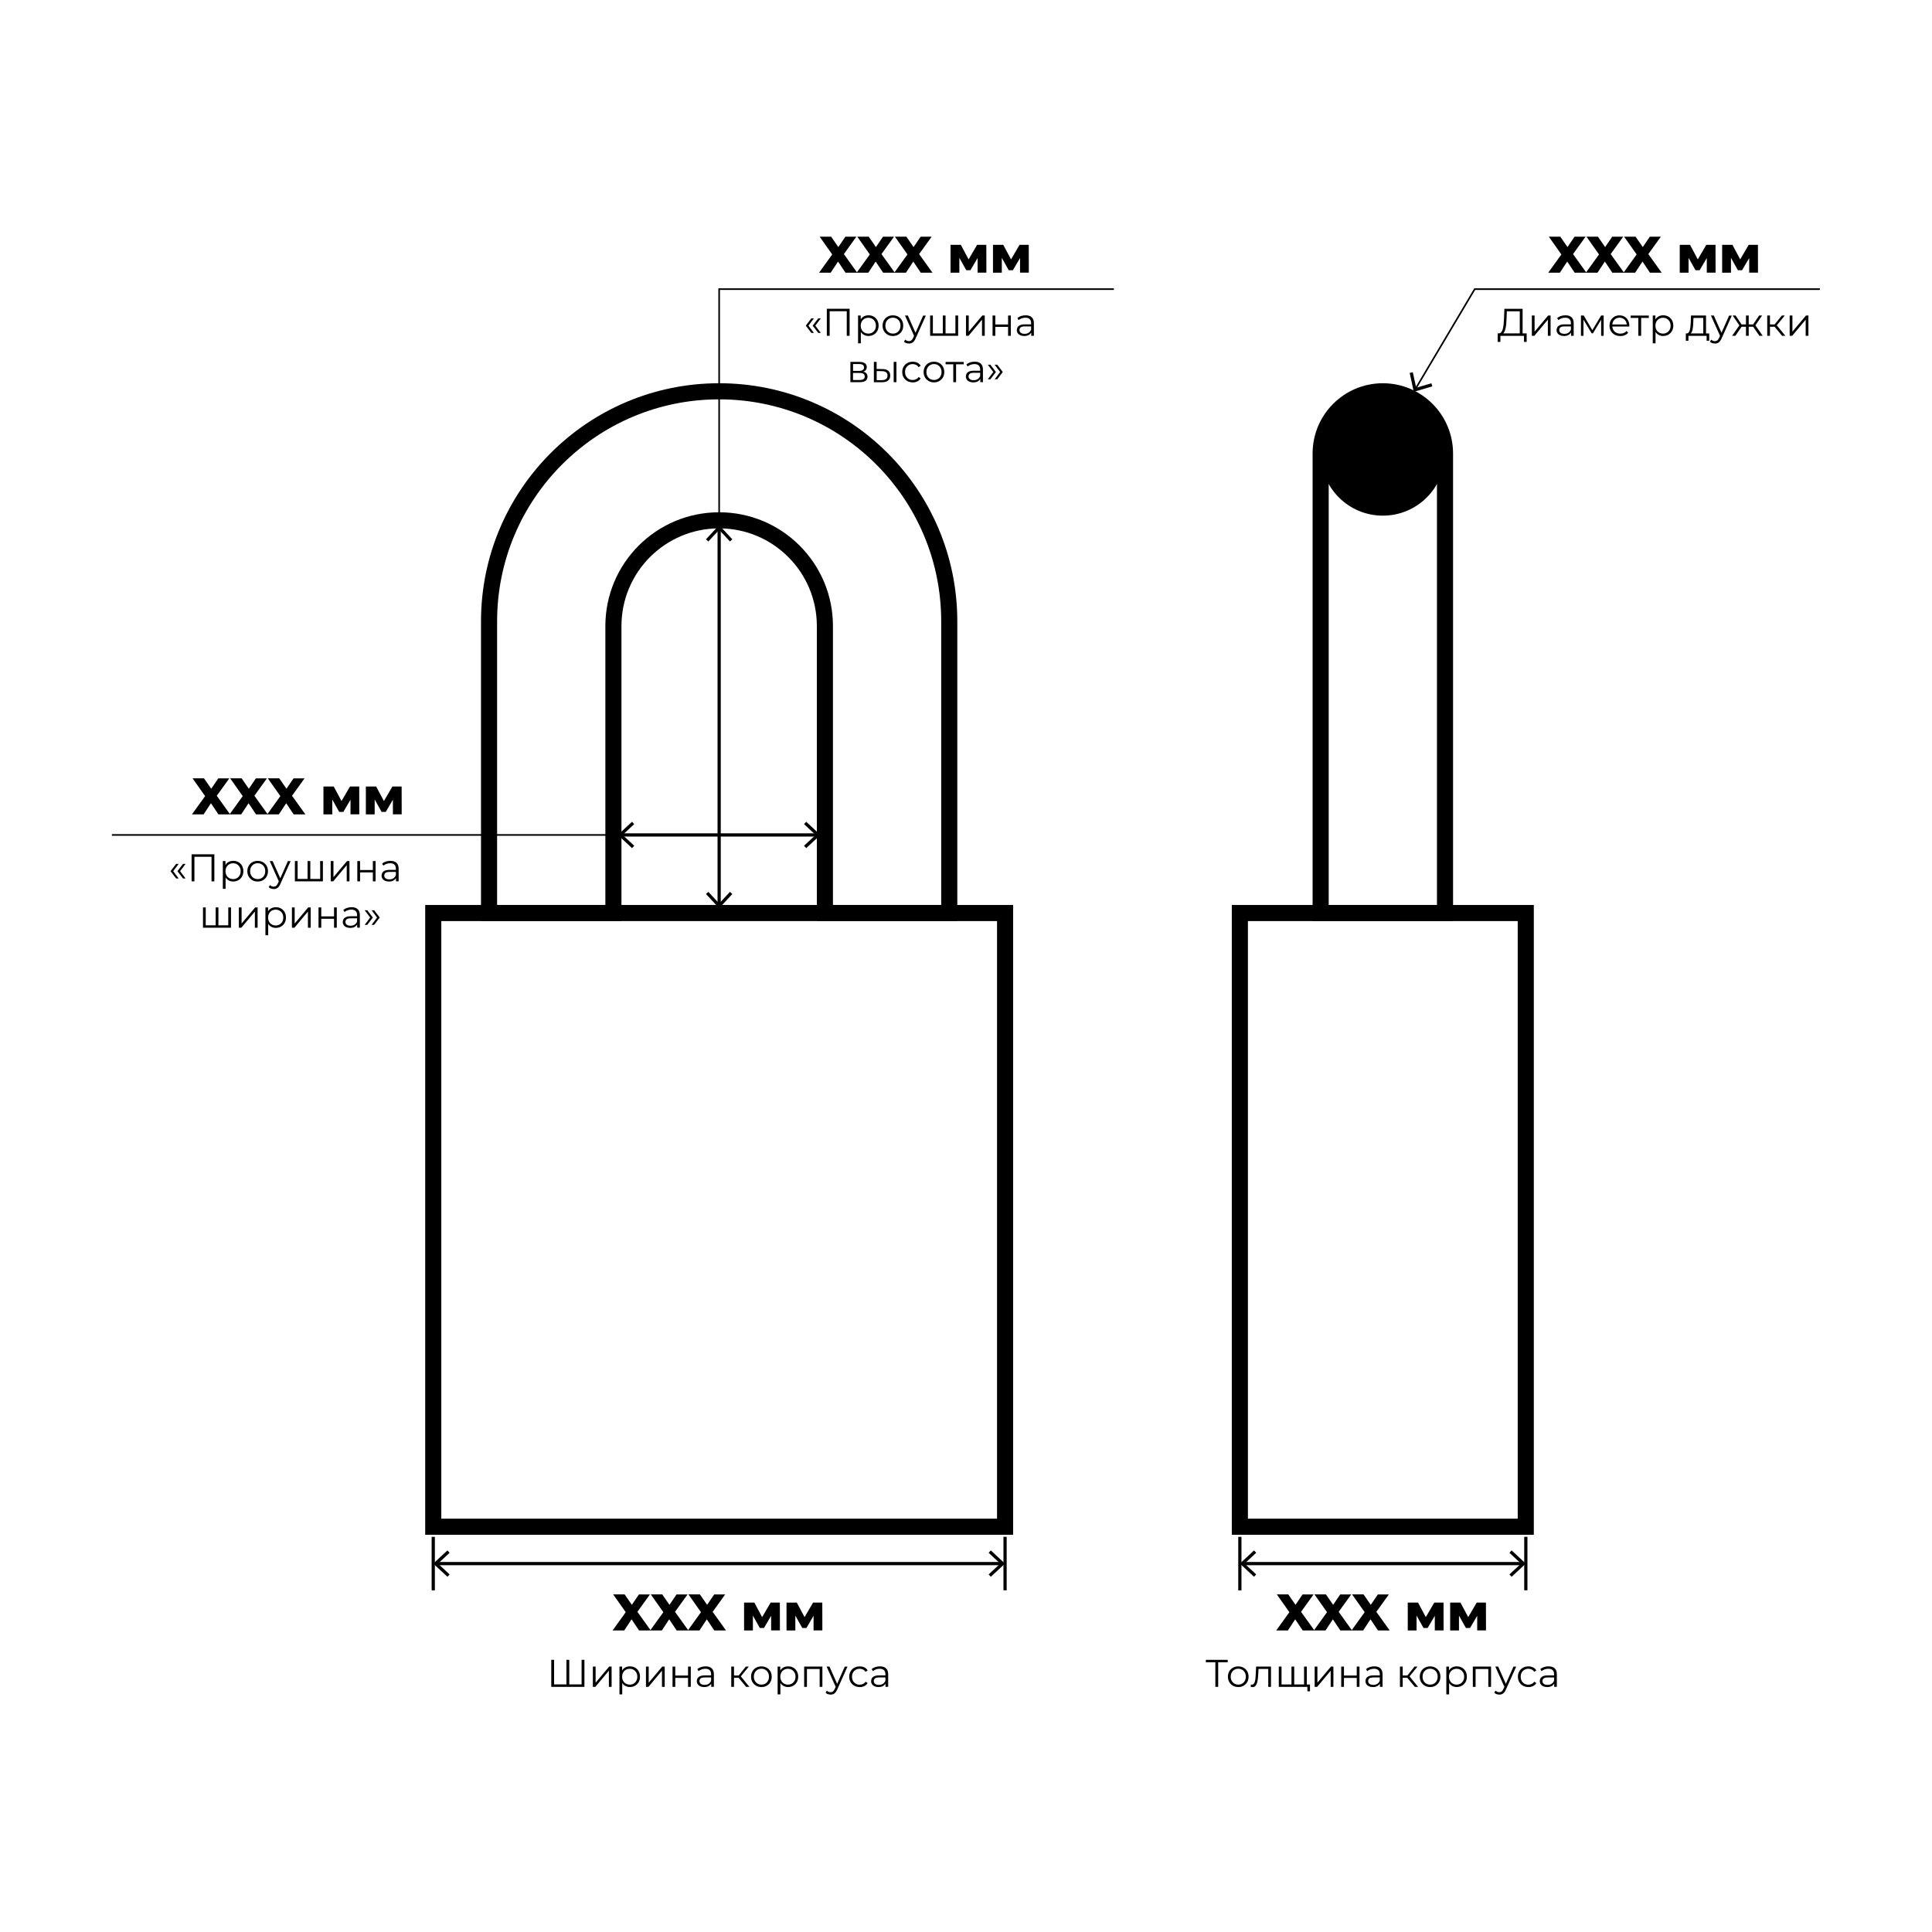 <?xml version="1.0" encoding="UTF-8"?> <svg xmlns="http://www.w3.org/2000/svg" id="_Фон" data-name="Фон" viewBox="0 0 600 600"><defs><style> .cls-1 { stroke-width: .5px; } .cls-1, .cls-2, .cls-3 { fill: none; stroke: #000; stroke-miterlimit: 10; } .cls-3 { stroke-width: 5px; } </style></defs><rect class="cls-3" x="134.55" y="283.55" width="177.59" height="190.59"></rect><path class="cls-3" d="M294.8,283.55v-90.57c0-39.47-32-71.46-71.46-71.46s-71.46,32-71.46,71.46v90.57h38.62v-89.12c0-18.14,14.7-32.84,32.84-32.84s32.84,14.7,32.84,32.84v89.12h38.62Z"></path><g><rect class="cls-3" x="385.05" y="283.55" width="88.79" height="190.59"></rect><path class="cls-3" d="M429.45,121.52h0c10.66,0,19.31,8.65,19.31,19.31v142.72h-38.62v-142.72c0-10.66,8.65-19.31,19.31-19.31Z"></path></g><circle cx="429.45" cy="140.83" r="19.31"></circle><line class="cls-2" x1="385.05" y1="477.28" x2="385.05" y2="493.9"></line><line class="cls-2" x1="473.86" y1="477.27" x2="473.86" y2="493.88"></line><g><line class="cls-2" x1="386.14" y1="485.59" x2="472.76" y2="485.59"></line><polygon points="389.45 489.68 390.13 488.95 386.52 485.59 390.13 482.23 389.45 481.5 385.05 485.59 389.45 489.68"></polygon><polygon points="469.45 489.68 468.77 488.95 472.38 485.59 468.77 482.23 469.45 481.5 473.85 485.59 469.45 489.68"></polygon></g><g><path d="M377.44,523.87v-7.87l.24.24h-3.19v-.77h6.78v.77h-3.18l.23-.24v7.87h-.88Z"></path><path d="M384.55,523.93c-.61,0-1.15-.14-1.64-.41-.48-.28-.87-.66-1.15-1.14-.28-.48-.42-1.04-.42-1.66s.14-1.19.42-1.67c.28-.48.66-.86,1.14-1.13.48-.27,1.03-.41,1.64-.41s1.18.14,1.66.41c.48.27.86.65,1.14,1.13.28.48.41,1.04.41,1.67s-.14,1.18-.41,1.66c-.28.48-.66.86-1.15,1.14-.49.28-1.04.41-1.66.41ZM384.55,523.17c.46,0,.86-.1,1.21-.31.35-.2.63-.49.83-.86.2-.37.31-.8.31-1.29s-.1-.93-.31-1.3c-.2-.37-.48-.65-.83-.86-.35-.2-.75-.31-1.2-.31s-.85.1-1.2.31c-.35.2-.63.49-.84.86s-.31.8-.31,1.3.1.92.31,1.29.49.66.84.86c.35.2.75.31,1.19.31Z"></path><path d="M389.02,523.94c-.1,0-.19,0-.29-.02s-.21-.04-.32-.06l.06-.73c.06,0,.11.02.16.03.05.01.1.02.14.02.26,0,.46-.1.62-.29.16-.19.27-.45.35-.77s.14-.68.17-1.09c.03-.4.06-.81.08-1.22l.11-2.24h4.62v6.3h-.85v-5.81l.22.25h-3.43l.2-.26-.1,1.82c-.02.54-.07,1.06-.13,1.56-.06.5-.15.93-.28,1.31s-.29.67-.51.88-.49.32-.83.32Z"></path><path d="M397.14,523.87v-6.3h.85v5.78l-.22-.23h3.5l-.19.23v-5.78h.85v5.78l-.23-.23h3.52l-.23.23v-5.78h.85v6.3h-8.71ZM406.02,525.25v-1.61l.22.23h-1.28v-.74h1.87v2.12h-.8Z"></path><path d="M408.28,523.87v-6.3h.85v5l4.21-5h.76v6.3h-.85v-5.02l-4.2,5.02h-.77Z"></path><path d="M416.53,523.87v-6.3h.85v2.78h3.97v-2.78h.85v6.3h-.85v-2.78h-3.97v2.78h-.85Z"></path><path d="M426.37,523.93c-.47,0-.88-.08-1.23-.23-.35-.16-.61-.37-.8-.65-.18-.28-.28-.59-.28-.95,0-.33.08-.63.23-.89s.41-.48.77-.65c.36-.16.83-.25,1.43-.25h2.17v.64h-2.15c-.61,0-1.03.11-1.27.32-.24.22-.35.48-.35.8,0,.36.14.65.42.86.28.22.67.32,1.18.32s.89-.11,1.24-.33c.35-.22.6-.54.76-.95l.19.59c-.16.42-.44.75-.83,1-.4.25-.89.37-1.49.37ZM428.54,523.87v-1.39l-.04-.23v-2.33c0-.54-.15-.95-.45-1.24-.3-.29-.75-.43-1.34-.43-.41,0-.8.07-1.16.2-.37.14-.68.32-.94.54l-.38-.64c.32-.27.7-.48,1.15-.63.45-.15.92-.22,1.42-.22.82,0,1.45.2,1.89.61.44.4.67,1.02.67,1.84v3.91h-.82Z"></path><path d="M434.77,523.87v-6.3h.85v6.3h-.85ZM435.36,521.06v-.73h2.03v.73h-2.03ZM437.58,520.81l-.79-.12,2.51-3.12h.92l-2.64,3.24ZM439.39,523.87l-2.59-3.12.71-.42,2.89,3.54h-1.01Z"></path><path d="M444.13,523.93c-.61,0-1.15-.14-1.64-.41-.48-.28-.87-.66-1.15-1.14-.28-.48-.42-1.04-.42-1.66s.14-1.19.42-1.67c.28-.48.66-.86,1.14-1.13.48-.27,1.03-.41,1.64-.41s1.18.14,1.66.41c.48.27.86.65,1.14,1.13.28.48.41,1.04.41,1.67s-.14,1.18-.41,1.66c-.28.48-.66.86-1.15,1.14-.49.28-1.04.41-1.66.41ZM444.13,523.17c.46,0,.86-.1,1.21-.31.35-.2.63-.49.83-.86.2-.37.31-.8.31-1.29s-.1-.93-.31-1.3c-.2-.37-.48-.65-.83-.86-.35-.2-.75-.31-1.2-.31s-.85.1-1.2.31c-.35.2-.63.49-.84.86s-.31.8-.31,1.3.1.92.31,1.29.49.66.84.86c.35.2.75.31,1.19.31Z"></path><path d="M449.17,526.2v-8.63h.82v1.9l-.08,1.26.12,1.27v4.2h-.85ZM452.42,523.93c-.54,0-1.04-.13-1.48-.38-.44-.25-.79-.62-1.05-1.09-.26-.48-.39-1.06-.39-1.75s.13-1.27.38-1.75c.26-.48.6-.84,1.04-1.09.44-.25.94-.37,1.49-.37.6,0,1.14.13,1.61.4.48.27.85.64,1.12,1.13.27.48.41,1.04.41,1.67s-.14,1.2-.41,1.68c-.27.48-.65.86-1.12,1.13-.48.27-1.01.41-1.61.41ZM452.36,523.17c.45,0,.85-.1,1.2-.31.35-.2.63-.49.84-.86s.31-.8.31-1.29-.1-.92-.31-1.28c-.21-.37-.49-.66-.84-.86-.35-.21-.75-.31-1.2-.31s-.85.1-1.21.31c-.36.21-.64.5-.84.86-.2.37-.31.8-.31,1.28s.1.92.31,1.29c.2.37.48.66.84.86.36.2.76.31,1.21.31Z"></path><path d="M457.4,523.87v-6.3h5.66v6.3h-.85v-5.78l.22.23h-4.39l.22-.23v5.78h-.85Z"></path><path d="M465.6,526.26c-.3,0-.58-.05-.85-.14-.27-.1-.5-.24-.69-.43l.4-.64c.16.15.33.27.52.35.19.08.4.13.63.13.28,0,.52-.08.73-.23s.4-.43.58-.82l.41-.92.1-.13,2.59-5.84h.84l-3.16,7.06c-.18.41-.37.73-.58.97-.21.24-.44.41-.69.51-.25.1-.52.15-.83.15ZM467.28,524.05l-2.9-6.48h.89l2.57,5.78-.55.7Z"></path><path d="M474.65,523.93c-.62,0-1.18-.14-1.67-.41-.49-.28-.88-.66-1.16-1.14-.28-.48-.42-1.04-.42-1.66s.14-1.19.42-1.67c.28-.48.67-.86,1.16-1.13.49-.27,1.05-.41,1.67-.41.54,0,1.02.1,1.45.31.43.21.77.52,1.02.94l-.64.43c-.22-.32-.48-.56-.8-.71-.32-.15-.67-.23-1.04-.23-.45,0-.85.1-1.21.31-.36.2-.64.49-.85.86s-.31.8-.31,1.3.1.93.31,1.3c.21.37.49.65.85.86s.76.31,1.21.31c.38,0,.72-.08,1.04-.23s.59-.38.8-.7l.64.43c-.25.41-.59.72-1.02.93-.43.21-.92.32-1.45.32Z"></path><path d="M480.5,523.93c-.47,0-.88-.08-1.23-.23-.35-.16-.61-.37-.8-.65-.18-.28-.28-.59-.28-.95,0-.33.08-.63.23-.89s.41-.48.77-.65c.36-.16.83-.25,1.43-.25h2.17v.64h-2.15c-.61,0-1.03.11-1.27.32-.24.22-.35.48-.35.8,0,.36.14.65.42.86.28.22.67.32,1.18.32s.89-.11,1.24-.33c.35-.22.6-.54.76-.95l.19.59c-.16.42-.44.75-.83,1-.4.25-.89.37-1.49.37ZM482.67,523.87v-1.39l-.04-.23v-2.33c0-.54-.15-.95-.45-1.24-.3-.29-.75-.43-1.34-.43-.41,0-.8.07-1.16.2-.37.14-.68.32-.94.54l-.38-.64c.32-.27.7-.48,1.15-.63.45-.15.92-.22,1.42-.22.82,0,1.45.2,1.89.61.44.4.67,1.02.67,1.84v3.91h-.82Z"></path></g><line class="cls-2" x1="312.13" y1="477.27" x2="312.13" y2="493.88"></line><g><path d="M171.2,523.87v-8.4h.88v7.87l-.23-.24h4.28l-.22.24v-7.87h.88v7.87l-.24-.24h4.31l-.24.24v-7.87h.88v8.4h-10.3Z"></path><path d="M184.12,523.87v-6.3h.85v5l4.21-5h.76v6.3h-.85v-5.02l-4.2,5.02h-.77Z"></path><path d="M192.38,526.2v-8.63h.82v1.9l-.08,1.26.12,1.27v4.2h-.85ZM195.63,523.93c-.54,0-1.04-.13-1.48-.38-.44-.25-.79-.62-1.05-1.09-.26-.48-.39-1.06-.39-1.75s.13-1.27.38-1.75c.26-.48.6-.84,1.04-1.09.44-.25.94-.37,1.49-.37.6,0,1.14.13,1.61.4.48.27.85.64,1.12,1.13.27.48.41,1.04.41,1.67s-.14,1.2-.41,1.68c-.27.48-.65.86-1.12,1.13-.48.27-1.01.41-1.61.41ZM195.57,523.17c.45,0,.85-.1,1.2-.31.35-.2.63-.49.84-.86s.31-.8.31-1.29-.1-.92-.31-1.28c-.21-.37-.49-.66-.84-.86-.35-.21-.75-.31-1.2-.31s-.85.1-1.21.31c-.36.21-.64.5-.84.86-.2.37-.31.8-.31,1.28s.1.92.31,1.29c.2.37.48.66.84.86.36.2.76.31,1.21.31Z"></path><path d="M200.61,523.87v-6.3h.85v5l4.21-5h.76v6.3h-.85v-5.02l-4.2,5.02h-.77Z"></path><path d="M208.86,523.87v-6.3h.85v2.78h3.97v-2.78h.85v6.3h-.85v-2.78h-3.97v2.78h-.85Z"></path><path d="M218.71,523.93c-.47,0-.88-.08-1.23-.23-.35-.16-.61-.37-.8-.65-.18-.28-.28-.59-.28-.95,0-.33.08-.63.23-.89s.41-.48.77-.65c.36-.16.83-.25,1.43-.25h2.17v.64h-2.15c-.61,0-1.03.11-1.27.32-.24.22-.35.48-.35.8,0,.36.14.65.42.86.28.22.67.32,1.18.32s.89-.11,1.24-.33c.35-.22.6-.54.76-.95l.19.59c-.16.42-.44.75-.83,1-.4.25-.89.37-1.49.37ZM220.88,523.87v-1.39l-.04-.23v-2.33c0-.54-.15-.95-.45-1.24-.3-.29-.75-.43-1.34-.43-.41,0-.8.07-1.16.2-.37.14-.68.32-.94.54l-.38-.64c.32-.27.7-.48,1.15-.63.45-.15.92-.22,1.42-.22.82,0,1.45.2,1.89.61.44.4.67,1.02.67,1.84v3.91h-.82Z"></path><path d="M227.1,523.87v-6.3h.85v6.3h-.85ZM227.69,521.06v-.73h2.03v.73h-2.03ZM229.91,520.81l-.79-.12,2.51-3.12h.92l-2.64,3.24ZM231.72,523.87l-2.59-3.12.71-.42,2.89,3.54h-1.01Z"></path><path d="M236.46,523.93c-.61,0-1.15-.14-1.64-.41-.48-.28-.87-.66-1.15-1.14-.28-.48-.42-1.04-.42-1.66s.14-1.19.42-1.67c.28-.48.66-.86,1.14-1.13.48-.27,1.03-.41,1.64-.41s1.18.14,1.66.41c.48.27.86.65,1.14,1.13.28.48.41,1.04.41,1.67s-.14,1.18-.41,1.66c-.28.48-.66.86-1.15,1.14-.49.28-1.04.41-1.66.41ZM236.46,523.17c.46,0,.86-.1,1.21-.31.35-.2.63-.49.83-.86.2-.37.31-.8.31-1.29s-.1-.93-.31-1.3c-.2-.37-.48-.65-.83-.86-.35-.2-.75-.31-1.2-.31s-.85.1-1.2.31c-.35.2-.63.49-.84.86s-.31.8-.31,1.3.1.92.31,1.29.49.66.84.86c.35.2.75.31,1.19.31Z"></path><path d="M241.5,526.2v-8.63h.82v1.9l-.08,1.26.12,1.27v4.2h-.85ZM244.76,523.93c-.54,0-1.04-.13-1.48-.38-.44-.25-.79-.62-1.05-1.09-.26-.48-.39-1.06-.39-1.75s.13-1.27.38-1.75c.26-.48.6-.84,1.04-1.09.44-.25.94-.37,1.49-.37.6,0,1.14.13,1.61.4.48.27.85.64,1.12,1.13.27.48.41,1.04.41,1.67s-.14,1.2-.41,1.68c-.27.48-.65.86-1.12,1.13-.48.27-1.01.41-1.61.41ZM244.7,523.17c.45,0,.85-.1,1.2-.31.35-.2.63-.49.84-.86s.31-.8.31-1.29-.1-.92-.31-1.28c-.21-.37-.49-.66-.84-.86-.35-.21-.75-.31-1.2-.31s-.85.1-1.21.31c-.36.21-.64.5-.84.86-.2.37-.31.8-.31,1.28s.1.92.31,1.29c.2.37.48.66.84.86.36.2.76.31,1.21.31Z"></path><path d="M249.74,523.87v-6.3h5.66v6.3h-.85v-5.78l.22.23h-4.39l.22-.23v5.78h-.85Z"></path><path d="M257.93,526.26c-.3,0-.58-.05-.85-.14-.27-.1-.5-.24-.69-.43l.4-.64c.16.15.33.27.52.35.19.08.4.13.63.13.28,0,.52-.08.73-.23s.4-.43.58-.82l.41-.92.1-.13,2.59-5.84h.84l-3.16,7.06c-.18.41-.37.73-.58.97-.21.24-.44.41-.69.51-.25.1-.52.15-.83.15ZM259.61,524.05l-2.9-6.48h.89l2.57,5.78-.55.7Z"></path><path d="M266.98,523.93c-.62,0-1.18-.14-1.67-.41-.49-.28-.88-.66-1.16-1.14-.28-.48-.42-1.04-.42-1.66s.14-1.19.42-1.67c.28-.48.67-.86,1.16-1.13.49-.27,1.05-.41,1.67-.41.54,0,1.02.1,1.45.31.43.21.77.52,1.02.94l-.64.43c-.22-.32-.48-.56-.8-.71-.32-.15-.67-.23-1.04-.23-.45,0-.85.1-1.21.31-.36.2-.64.49-.85.86s-.31.8-.31,1.3.1.93.31,1.3c.21.37.49.65.85.86s.76.31,1.21.31c.38,0,.72-.08,1.04-.23s.59-.38.8-.7l.64.43c-.25.41-.59.72-1.02.93-.43.21-.92.32-1.45.32Z"></path><path d="M272.84,523.93c-.47,0-.88-.08-1.23-.23-.35-.16-.61-.37-.8-.65-.18-.28-.28-.59-.28-.95,0-.33.08-.63.23-.89s.41-.48.77-.65c.36-.16.83-.25,1.43-.25h2.17v.64h-2.15c-.61,0-1.03.11-1.27.32-.24.22-.35.48-.35.8,0,.36.14.65.42.86.28.22.67.32,1.18.32s.89-.11,1.24-.33c.35-.22.6-.54.76-.95l.19.59c-.16.42-.44.75-.83,1-.4.25-.89.37-1.49.37ZM275.01,523.87v-1.39l-.04-.23v-2.33c0-.54-.15-.95-.45-1.24-.3-.29-.75-.43-1.34-.43-.41,0-.8.07-1.16.2-.37.14-.68.32-.94.54l-.38-.64c.32-.27.7-.48,1.15-.63.45-.15.92-.22,1.42-.22.82,0,1.45.2,1.89.61.44.4.67,1.02.67,1.84v3.91h-.82Z"></path></g><line class="cls-2" x1="256.18" y1="250.98" x2="256.18" y2="267.59"></line><g><line class="cls-2" x1="192.97" y1="259.3" x2="253.7" y2="259.3"></line><polygon points="196.28 263.39 196.96 262.65 193.35 259.3 196.96 255.94 196.28 255.21 191.88 259.3 196.28 263.39"></polygon><polygon points="250.38 263.39 249.7 262.65 253.31 259.3 249.7 255.94 250.38 255.21 254.78 259.3 250.38 263.39"></polygon></g><g><line class="cls-2" x1="223.34" y1="164.16" x2="223.34" y2="280.97"></line><polygon points="219.25 167.48 219.98 168.16 223.34 164.55 226.7 168.16 227.43 167.48 223.34 163.08 219.25 167.48"></polygon><polygon points="219.25 277.65 219.98 276.97 223.34 280.58 226.7 276.97 227.43 277.65 223.34 282.05 219.25 277.65"></polygon></g><line class="cls-1" x1="191.19" y1="259.3" x2="34.75" y2="259.3"></line><g><path d="M54.7,272.82l-1.74-2.27,1.74-2.27h.79l-1.7,2.27,1.7,2.27h-.79ZM56.84,272.82l-1.74-2.27,1.74-2.27h.79l-1.7,2.27,1.7,2.27h-.79Z"></path><path d="M59.5,273.71v-8.4h7.07v8.4h-.88v-7.87l.23.24h-5.77l.23-.24v7.87h-.88Z"></path><path d="M69.2,276.03v-8.63h.82v1.9l-.08,1.26.12,1.27v4.2h-.85ZM72.45,273.77c-.54,0-1.04-.13-1.48-.38-.44-.25-.79-.62-1.05-1.09-.26-.48-.39-1.06-.39-1.75s.13-1.27.38-1.75c.26-.48.6-.84,1.04-1.09.44-.25.94-.37,1.49-.37.6,0,1.14.13,1.61.4.48.27.85.64,1.12,1.13.27.48.41,1.04.41,1.67s-.14,1.2-.41,1.68c-.27.48-.65.86-1.12,1.13-.48.27-1.01.41-1.61.41ZM72.39,273.01c.45,0,.85-.1,1.2-.31.35-.2.63-.49.84-.86s.31-.8.31-1.29-.1-.92-.31-1.28c-.21-.37-.49-.66-.84-.86-.35-.21-.75-.31-1.2-.31s-.85.1-1.21.31c-.36.21-.64.5-.84.86-.2.37-.31.8-.31,1.28s.1.92.31,1.29c.2.37.48.66.84.86.36.2.76.31,1.21.31Z"></path><path d="M80.02,273.77c-.61,0-1.15-.14-1.64-.41-.48-.28-.87-.66-1.15-1.14-.28-.48-.42-1.04-.42-1.66s.14-1.19.42-1.67c.28-.48.66-.86,1.14-1.13.48-.27,1.03-.41,1.64-.41s1.18.14,1.66.41c.48.27.86.65,1.14,1.13.28.48.41,1.04.41,1.67s-.14,1.18-.41,1.66c-.28.48-.66.86-1.15,1.14-.49.28-1.04.41-1.66.41ZM80.02,273.01c.46,0,.86-.1,1.21-.31.35-.2.63-.49.83-.86.2-.37.31-.8.31-1.29s-.1-.93-.31-1.3c-.2-.37-.48-.65-.83-.86-.35-.2-.75-.31-1.2-.31s-.85.1-1.2.31c-.35.2-.63.49-.84.86s-.31.8-.31,1.3.1.92.31,1.29.49.66.84.86c.35.2.75.31,1.19.31Z"></path><path d="M84.99,276.09c-.3,0-.58-.05-.85-.14-.27-.1-.5-.24-.69-.43l.4-.64c.16.15.33.27.52.35.19.08.4.13.63.13.28,0,.52-.08.73-.23s.4-.43.58-.82l.41-.92.1-.13,2.59-5.84h.84l-3.16,7.06c-.18.41-.37.73-.58.97-.21.24-.44.41-.69.51-.25.1-.52.15-.83.15ZM86.67,273.89l-2.9-6.48h.89l2.57,5.78-.55.7Z"></path><path d="M91.58,273.71v-6.3h.85v5.78l-.22-.23h3.5l-.19.23v-5.78h.85v5.78l-.23-.23h3.52l-.23.23v-5.78h.85v6.3h-8.71Z"></path><path d="M102.71,273.71v-6.3h.85v5l4.21-5h.76v6.3h-.85v-5.02l-4.2,5.02h-.77Z"></path><path d="M110.97,273.71v-6.3h.85v2.78h3.97v-2.78h.85v6.3h-.85v-2.78h-3.97v2.78h-.85Z"></path><path d="M120.81,273.77c-.47,0-.88-.08-1.23-.23-.35-.16-.61-.37-.8-.65-.18-.28-.28-.59-.28-.95,0-.33.08-.63.23-.89s.41-.48.77-.65c.36-.16.83-.25,1.43-.25h2.17v.64h-2.15c-.61,0-1.03.11-1.27.32-.24.22-.35.48-.35.8,0,.36.14.65.42.86.28.22.67.32,1.18.32s.89-.11,1.24-.33c.35-.22.6-.54.76-.95l.19.59c-.16.42-.44.75-.83,1-.4.25-.89.37-1.49.37ZM122.98,273.71v-1.39l-.04-.23v-2.33c0-.54-.15-.95-.45-1.24-.3-.29-.75-.43-1.34-.43-.41,0-.8.07-1.16.2-.37.14-.68.32-.94.54l-.38-.64c.32-.27.7-.48,1.15-.63.45-.15.92-.22,1.42-.22.82,0,1.45.2,1.89.61.44.4.67,1.02.67,1.84v3.91h-.82Z"></path><path d="M63.04,288.11v-6.3h.85v5.78l-.22-.23h3.5l-.19.23v-5.78h.85v5.78l-.23-.23h3.52l-.23.23v-5.78h.85v6.3h-8.71Z"></path><path d="M74.18,288.11v-6.3h.85v5l4.21-5h.76v6.3h-.85v-5.02l-4.2,5.02h-.77Z"></path><path d="M82.43,290.44v-8.63h.82v1.9l-.08,1.26.12,1.27v4.2h-.85ZM85.68,288.17c-.54,0-1.04-.13-1.48-.38-.44-.25-.79-.62-1.05-1.09-.26-.48-.39-1.06-.39-1.75s.13-1.27.38-1.75c.26-.48.6-.84,1.04-1.09.44-.25.94-.37,1.49-.37.6,0,1.14.13,1.61.4.48.27.85.64,1.12,1.13.27.48.41,1.04.41,1.67s-.14,1.2-.41,1.68c-.27.48-.65.86-1.12,1.13-.48.27-1.01.41-1.61.41ZM85.62,287.41c.45,0,.85-.1,1.2-.31.35-.2.63-.49.84-.86s.31-.8.31-1.29-.1-.92-.31-1.28c-.21-.37-.49-.66-.84-.86-.35-.21-.75-.31-1.2-.31s-.85.1-1.21.31c-.36.21-.64.5-.84.86-.2.37-.31.8-.31,1.28s.1.92.31,1.29c.2.37.48.66.84.86.36.2.76.31,1.21.31Z"></path><path d="M90.66,288.11v-6.3h.85v5l4.21-5h.76v6.3h-.85v-5.02l-4.2,5.02h-.77Z"></path><path d="M98.92,288.11v-6.3h.85v2.78h3.97v-2.78h.85v6.3h-.85v-2.78h-3.97v2.78h-.85Z"></path><path d="M108.76,288.17c-.47,0-.88-.08-1.23-.23-.35-.16-.61-.37-.8-.65-.18-.28-.28-.59-.28-.95,0-.33.08-.63.23-.89s.41-.48.77-.65c.36-.16.83-.25,1.43-.25h2.17v.64h-2.15c-.61,0-1.03.11-1.27.32-.24.22-.35.48-.35.8,0,.36.14.65.42.86.28.22.67.32,1.18.32s.89-.11,1.24-.33c.35-.22.6-.54.76-.95l.19.59c-.16.42-.44.75-.83,1-.4.25-.89.37-1.49.37ZM110.93,288.11v-1.39l-.04-.23v-2.33c0-.54-.15-.95-.45-1.24-.3-.29-.75-.43-1.34-.43-.41,0-.8.07-1.16.2-.37.14-.68.32-.94.54l-.38-.64c.32-.27.7-.48,1.15-.63.45-.15.92-.22,1.42-.22.82,0,1.45.2,1.89.61.44.4.67,1.02.67,1.84v3.91h-.82Z"></path><path d="M113.26,287.22l1.7-2.27-1.7-2.27h.79l1.74,2.27-1.74,2.27h-.79ZM115.4,287.22l1.7-2.27-1.7-2.27h.79l1.74,2.27-1.74,2.27h-.79Z"></path></g><polyline class="cls-1" points="223.34 251.34 223.34 89.79 345.92 89.79"></polyline><g><path d="M251.98,103.4l-1.74-2.27,1.74-2.27h.79l-1.7,2.27,1.7,2.27h-.79ZM254.12,103.4l-1.74-2.27,1.74-2.27h.79l-1.7,2.27,1.7,2.27h-.79Z"></path><path d="M256.78,104.29v-8.4h7.07v8.4h-.88v-7.87l.23.24h-5.77l.23-.24v7.87h-.88Z"></path><path d="M266.48,106.62v-8.63h.82v1.9l-.08,1.26.12,1.27v4.2h-.85ZM269.73,104.35c-.54,0-1.04-.13-1.48-.38-.44-.25-.79-.62-1.05-1.09-.26-.48-.39-1.06-.39-1.75s.13-1.27.38-1.75c.26-.48.6-.84,1.04-1.09.44-.25.94-.37,1.49-.37.6,0,1.14.13,1.61.4.48.27.85.64,1.12,1.13.27.48.41,1.04.41,1.67s-.14,1.2-.41,1.68c-.27.48-.65.86-1.12,1.13-.48.27-1.01.41-1.61.41ZM269.67,103.6c.45,0,.85-.1,1.2-.31.35-.2.63-.49.84-.86s.31-.8.31-1.29-.1-.92-.31-1.28c-.21-.37-.49-.66-.84-.86-.35-.21-.75-.31-1.2-.31s-.85.1-1.21.31c-.36.21-.64.5-.84.86-.2.37-.31.8-.31,1.28s.1.92.31,1.29c.2.37.48.66.84.86.36.2.76.31,1.21.31Z"></path><path d="M277.3,104.35c-.61,0-1.15-.14-1.64-.41-.48-.28-.87-.66-1.15-1.14-.28-.48-.42-1.04-.42-1.66s.14-1.19.42-1.67c.28-.48.66-.86,1.14-1.13.48-.27,1.03-.41,1.64-.41s1.18.14,1.66.41c.48.27.86.65,1.14,1.13.28.48.41,1.04.41,1.67s-.14,1.18-.41,1.66c-.28.48-.66.86-1.15,1.14-.49.28-1.04.41-1.66.41ZM277.3,103.6c.46,0,.86-.1,1.21-.31.35-.2.63-.49.83-.86.2-.37.31-.8.31-1.29s-.1-.93-.31-1.3c-.2-.37-.48-.65-.83-.86-.35-.2-.75-.31-1.2-.31s-.85.1-1.2.31c-.35.2-.63.49-.84.86s-.31.8-.31,1.3.1.92.31,1.29.49.66.84.86c.35.2.75.31,1.19.31Z"></path><path d="M282.27,106.68c-.3,0-.58-.05-.85-.14-.27-.1-.5-.24-.69-.43l.4-.64c.16.15.33.27.52.35.19.08.4.13.63.13.28,0,.52-.08.73-.23s.4-.43.58-.82l.41-.92.1-.13,2.59-5.84h.84l-3.16,7.06c-.18.41-.37.73-.58.97-.21.24-.44.41-.69.51-.25.1-.52.15-.83.15ZM283.95,104.47l-2.9-6.48h.89l2.57,5.78-.55.7Z"></path><path d="M288.86,104.29v-6.3h.85v5.78l-.22-.23h3.5l-.19.23v-5.78h.85v5.78l-.23-.23h3.52l-.23.23v-5.78h.85v6.3h-8.71Z"></path><path d="M300,104.29v-6.3h.85v5l4.21-5h.76v6.3h-.85v-5.02l-4.2,5.02h-.77Z"></path><path d="M308.25,104.29v-6.3h.85v2.78h3.97v-2.78h.85v6.3h-.85v-2.78h-3.97v2.78h-.85Z"></path><path d="M318.09,104.35c-.47,0-.88-.08-1.23-.23-.35-.16-.61-.37-.8-.65-.18-.28-.28-.59-.28-.95,0-.33.08-.63.23-.89s.41-.48.77-.65c.36-.16.83-.25,1.43-.25h2.17v.64h-2.15c-.61,0-1.03.11-1.27.32-.24.22-.35.48-.35.8,0,.36.14.65.42.86.28.22.67.32,1.18.32s.89-.11,1.24-.33c.35-.22.6-.54.76-.95l.19.59c-.16.42-.44.75-.83,1-.4.25-.89.37-1.49.37ZM320.26,104.29v-1.39l-.04-.23v-2.33c0-.54-.15-.95-.45-1.24-.3-.29-.75-.43-1.34-.43-.41,0-.8.07-1.16.2-.37.14-.68.32-.94.54l-.38-.64c.32-.27.7-.48,1.15-.63.45-.15.92-.22,1.42-.22.82,0,1.45.2,1.89.61.44.4.67,1.02.67,1.84v3.91h-.82Z"></path><path d="M264.1,118.69v-6.3h2.78c.71,0,1.27.14,1.69.41.41.27.62.67.62,1.2s-.2.91-.59,1.18c-.39.28-.91.41-1.55.41l.17-.25c.75,0,1.3.14,1.66.42.35.28.53.68.53,1.21s-.2.97-.59,1.27c-.4.3-1.01.45-1.84.45h-2.87ZM264.92,115.19h1.9c.49,0,.86-.09,1.12-.28.26-.18.39-.45.39-.8s-.13-.62-.39-.79c-.26-.18-.63-.26-1.12-.26h-1.9v2.14ZM264.92,118.02h2c.54,0,.94-.09,1.22-.26.28-.17.41-.45.41-.83s-.12-.66-.37-.84c-.25-.18-.64-.26-1.18-.26h-2.09v2.2Z"></path><path d="M273.89,118.7h-2.5v-6.31h.85v2.2l1.8.02c.79,0,1.4.18,1.81.53s.62.84.62,1.49-.22,1.19-.67,1.55c-.45.36-1.09.54-1.92.53ZM273.83,118.06c.59,0,1.04-.11,1.34-.35.3-.24.45-.6.45-1.07s-.15-.82-.44-1.04c-.3-.22-.74-.33-1.34-.34l-1.58-.02v2.81l1.58.02ZM277.54,118.69v-6.3h.85v6.3h-.85Z"></path><path d="M283.45,118.75c-.62,0-1.18-.14-1.67-.41-.49-.28-.88-.66-1.16-1.14-.28-.48-.42-1.04-.42-1.66s.14-1.19.42-1.67c.28-.48.67-.86,1.16-1.13.49-.27,1.05-.41,1.67-.41.54,0,1.02.1,1.45.31.43.21.77.52,1.02.94l-.64.43c-.22-.32-.48-.56-.8-.71-.32-.15-.67-.23-1.04-.23-.45,0-.85.1-1.21.31-.36.2-.64.49-.85.86s-.31.8-.31,1.3.1.93.31,1.3c.21.37.49.65.85.86s.76.31,1.21.31c.38,0,.72-.08,1.04-.23s.59-.38.8-.7l.64.43c-.25.41-.59.72-1.02.93-.43.21-.92.32-1.45.32Z"></path><path d="M290.05,118.75c-.61,0-1.15-.14-1.64-.41-.48-.28-.87-.66-1.15-1.14-.28-.48-.42-1.04-.42-1.66s.14-1.19.42-1.67c.28-.48.66-.86,1.14-1.13.48-.27,1.03-.41,1.64-.41s1.18.14,1.66.41c.48.27.86.65,1.14,1.13.28.48.41,1.04.41,1.67s-.14,1.18-.41,1.66c-.28.48-.66.86-1.15,1.14-.49.28-1.04.41-1.66.41ZM290.05,118c.46,0,.86-.1,1.21-.31.35-.2.63-.49.83-.86.2-.37.31-.8.31-1.29s-.1-.93-.31-1.3c-.2-.37-.48-.65-.83-.86-.35-.2-.75-.31-1.2-.31s-.85.1-1.2.31c-.35.2-.63.49-.84.86s-.31.8-.31,1.3.1.92.31,1.29.49.66.84.86c.35.2.75.31,1.19.31Z"></path><path d="M296.05,118.69v-5.78l.22.23h-2.6v-.74h5.63v.74h-2.6l.22-.23v5.78h-.85Z"></path><path d="M302.27,118.75c-.47,0-.88-.08-1.23-.23-.35-.16-.61-.37-.8-.65-.18-.28-.28-.59-.28-.95,0-.33.08-.63.23-.89s.41-.48.77-.65c.36-.16.83-.25,1.43-.25h2.17v.64h-2.15c-.61,0-1.03.11-1.27.32-.24.22-.35.48-.35.8,0,.36.14.65.42.86.28.22.67.32,1.18.32s.89-.11,1.24-.33c.35-.22.6-.54.76-.95l.19.59c-.16.42-.44.75-.83,1-.4.25-.89.37-1.49.37ZM304.44,118.69v-1.39l-.04-.23v-2.33c0-.54-.15-.95-.45-1.24-.3-.29-.75-.43-1.34-.43-.41,0-.8.07-1.16.2-.37.14-.68.32-.94.54l-.38-.64c.32-.27.7-.48,1.15-.63.45-.15.92-.22,1.42-.22.82,0,1.45.2,1.89.61.44.4.67,1.02.67,1.84v3.91h-.82Z"></path><path d="M306.77,117.8l1.7-2.27-1.7-2.27h.79l1.74,2.27-1.74,2.27h-.79ZM308.9,117.8l1.7-2.27-1.7-2.27h.79l1.74,2.27-1.74,2.27h-.79Z"></path></g><g><path d="M465.12,106.18v-2.65h9v2.65h-.83v-1.88h-7.33v1.88h-.84ZM466.4,103.7l-.97-.18c.32.02.59-.1.8-.35s.38-.6.49-1.04c.12-.45.2-.97.26-1.57.06-.6.1-1.25.12-1.94l.1-2.72h5.66v7.98h-.88v-7.21h-4.02l-.07,2.04c-.02.63-.06,1.24-.11,1.82-.05.58-.13,1.1-.24,1.56-.11.46-.25.83-.43,1.12s-.41.46-.7.5Z"></path><path d="M475.73,104.29v-6.3h.85v5l4.21-5h.76v6.3h-.85v-5.02l-4.2,5.02h-.77Z"></path><path d="M485.72,104.35c-.47,0-.88-.08-1.23-.23-.35-.16-.61-.37-.8-.65-.18-.28-.28-.59-.28-.95,0-.33.08-.63.23-.89s.41-.48.77-.65c.36-.16.83-.25,1.43-.25h2.17v.64h-2.15c-.61,0-1.03.11-1.27.32-.24.22-.35.48-.35.8,0,.36.14.65.42.86.28.22.67.32,1.18.32s.89-.11,1.24-.33c.35-.22.6-.54.76-.95l.19.59c-.16.42-.44.75-.83,1-.4.25-.89.37-1.49.37ZM487.9,104.29v-1.39l-.04-.23v-2.33c0-.54-.15-.95-.45-1.24-.3-.29-.75-.43-1.34-.43-.41,0-.8.07-1.16.2-.37.14-.68.32-.94.54l-.38-.64c.32-.27.7-.48,1.15-.63.45-.15.92-.22,1.42-.22.82,0,1.45.2,1.89.61.44.4.67,1.02.67,1.84v3.91h-.82Z"></path><path d="M490.98,104.29v-6.3h.86l2.86,4.84h-.36l2.9-4.84h.79v6.3h-.78v-5.33l.16.07-2.71,4.49h-.38l-2.74-4.54.18-.04v5.34h-.78Z"></path><path d="M503.16,104.35c-.66,0-1.23-.14-1.73-.41-.5-.28-.88-.66-1.16-1.14-.28-.48-.42-1.04-.42-1.66s.13-1.18.4-1.66c.27-.48.64-.86,1.1-1.13.47-.28.99-.41,1.58-.41s1.12.13,1.58.4c.46.27.82.64,1.09,1.13.26.48.4,1.04.4,1.67,0,.04,0,.08,0,.13,0,.04,0,.09,0,.14h-5.48v-.64h5.03l-.34.25c0-.46-.1-.86-.29-1.22-.2-.36-.46-.63-.8-.83s-.72-.3-1.16-.3-.82.1-1.16.3c-.34.2-.61.48-.8.84-.19.36-.29.77-.29,1.24v.13c0,.48.11.9.32,1.27.21.36.51.65.89.85s.81.31,1.3.31c.38,0,.74-.07,1.07-.2.33-.14.62-.34.86-.62l.48.55c-.28.34-.63.59-1.05.77s-.88.26-1.39.26Z"></path><path d="M508.8,104.29v-5.78l.22.23h-2.6v-.74h5.63v.74h-2.6l.22-.23v5.78h-.85Z"></path><path d="M513.28,106.62v-8.63h.82v1.9l-.08,1.26.12,1.27v4.2h-.85ZM516.53,104.35c-.54,0-1.04-.13-1.48-.38-.44-.25-.79-.62-1.05-1.09-.26-.48-.39-1.06-.39-1.75s.13-1.27.38-1.75c.26-.48.6-.84,1.04-1.09.44-.25.94-.37,1.49-.37.6,0,1.14.13,1.61.4.48.27.85.64,1.12,1.13.27.48.41,1.04.41,1.67s-.14,1.2-.41,1.68c-.27.48-.65.86-1.12,1.13-.48.27-1.01.41-1.61.41ZM516.47,103.6c.45,0,.85-.1,1.2-.31.35-.2.63-.49.84-.86s.31-.8.31-1.29-.1-.92-.31-1.28c-.21-.37-.49-.66-.84-.86-.35-.21-.75-.31-1.2-.31s-.85.1-1.21.31c-.36.21-.64.5-.84.86-.2.37-.31.8-.31,1.28s.1.92.31,1.29c.2.37.48.66.84.86.36.2.76.31,1.21.31Z"></path><path d="M523.55,105.82v-2.27h7.26v2.27h-.8v-1.52h-5.65v1.52h-.8ZM524.66,103.7l-.85-.16c.25,0,.45-.08.61-.27.16-.19.28-.45.37-.77.09-.33.15-.7.19-1.12s.07-.85.1-1.29l.08-2.1h4.66v5.89h-.85v-5.15h-3.04l-.07,1.4c-.02.42-.04.84-.08,1.25-.04.41-.1.78-.18,1.12-.08.34-.2.62-.35.83-.15.21-.35.33-.59.37Z"></path><path d="M532.57,106.68c-.3,0-.58-.05-.85-.14-.27-.1-.5-.24-.69-.43l.4-.64c.16.15.33.27.52.35.19.08.4.13.63.13.28,0,.52-.08.73-.23s.4-.43.58-.82l.41-.92.1-.13,2.59-5.84h.84l-3.16,7.06c-.18.41-.37.73-.58.97-.21.24-.44.41-.69.51-.25.1-.52.15-.83.15ZM534.25,104.47l-2.9-6.48h.89l2.57,5.78-.55.7Z"></path><path d="M537.91,104.29l2.47-3.54.7.42-2.15,3.12h-1.02ZM540.31,101.23l-2.22-3.24h.92l2.09,3.12-.79.12ZM540.51,101.48v-.73h1.98v.73h-1.98ZM542.23,104.29v-6.3h.85v6.3h-.85ZM542.82,101.48v-.73h1.99v.73h-1.99ZM545.03,101.23l-.82-.12,2.1-3.12h.92l-2.21,3.24ZM546.4,104.29l-2.16-3.12.71-.42,2.47,3.54h-1.02Z"></path><path d="M548.83,104.29v-6.3h.85v6.3h-.85ZM549.42,101.48v-.73h2.03v.73h-2.03ZM551.64,101.23l-.79-.12,2.51-3.12h.92l-2.64,3.24ZM553.45,104.29l-2.59-3.12.71-.42,2.89,3.54h-1.01Z"></path><path d="M555.8,104.29v-6.3h.85v5l4.21-5h.76v6.3h-.85v-5.02l-4.2,5.02h-.77Z"></path></g><line class="cls-2" x1="134.55" y1="477.28" x2="134.55" y2="493.9"></line><g><line class="cls-2" x1="135.63" y1="485.59" x2="311.03" y2="485.59"></line><polygon points="138.95 489.68 139.63 488.95 136.02 485.59 139.63 482.23 138.95 481.5 134.55 485.59 138.95 489.68"></polygon><polygon points="307.71 489.68 307.03 488.95 310.64 485.59 307.03 482.23 307.71 481.5 312.11 485.59 307.71 489.68"></polygon></g><g><polyline class="cls-1" points="439.61 120.75 457.99 89.79 565.18 89.79"></polyline><polygon points="444.82 119.99 444.54 119.03 439.81 120.42 438.76 115.6 437.79 115.81 439.06 121.68 444.82 119.99"></polygon></g><g><path d="M396.35,506.34l4.89-6.79-.02,2.25-4.69-6.64h3.56l3,4.33-1.52.02,2.95-4.34h3.42l-4.69,6.51v-2.23l4.95,6.9h-3.64l-3.05-4.55h1.45l-3,4.55h-3.61Z"></path><path d="M408.04,506.34l4.89-6.79-.02,2.25-4.69-6.64h3.56l3,4.33-1.52.02,2.95-4.34h3.42l-4.69,6.51v-2.23l4.95,6.9h-3.64l-3.05-4.55h1.45l-3,4.55h-3.61Z"></path><path d="M419.73,506.34l4.89-6.79-.02,2.25-4.69-6.64h3.56l3,4.33-1.52.02,2.95-4.34h3.42l-4.69,6.51v-2.23l4.95,6.9h-3.64l-3.05-4.55h1.45l-3,4.55h-3.61Z"></path><path d="M437.19,506.34v-8.65h3.19l3.02,5.65h-1.26l3.3-5.65h2.86l.02,8.65h-2.73v-5.65l.46.32-2.68,4.57h-1.29l-2.68-4.79.53-.14v5.7h-2.73Z"></path><path d="M450.36,506.34v-8.65h3.19l3.02,5.65h-1.26l3.3-5.65h2.86l.02,8.65h-2.73v-5.65l.46.32-2.68,4.57h-1.29l-2.68-4.79.53-.14v5.7h-2.73Z"></path></g><g><path d="M190.25,506.34l4.89-6.79-.02,2.25-4.69-6.64h3.56l3,4.33-1.52.02,2.95-4.34h3.42l-4.69,6.51v-2.23l4.95,6.9h-3.64l-3.05-4.55h1.45l-3,4.55h-3.61Z"></path><path d="M201.93,506.34l4.89-6.79-.02,2.25-4.69-6.64h3.56l3,4.33-1.52.02,2.95-4.34h3.42l-4.69,6.51v-2.23l4.95,6.9h-3.64l-3.05-4.55h1.45l-3,4.55h-3.61Z"></path><path d="M213.62,506.34l4.89-6.79-.02,2.25-4.69-6.64h3.56l3,4.33-1.52.02,2.95-4.34h3.42l-4.69,6.51v-2.23l4.95,6.9h-3.64l-3.05-4.55h1.45l-3,4.55h-3.61Z"></path><path d="M231.08,506.34v-8.65h3.19l3.02,5.65h-1.26l3.3-5.65h2.86l.02,8.65h-2.73v-5.65l.46.32-2.68,4.57h-1.29l-2.68-4.79.53-.14v5.7h-2.73Z"></path><path d="M244.26,506.34v-8.65h3.19l3.02,5.65h-1.26l3.3-5.65h2.86l.02,8.65h-2.73v-5.65l.46.32-2.68,4.57h-1.29l-2.68-4.79.53-.14v5.7h-2.73Z"></path></g><g><path d="M59.62,252.9l4.89-6.79-.02,2.25-4.69-6.64h3.56l3,4.33-1.52.02,2.95-4.34h3.42l-4.69,6.51v-2.23l4.95,6.9h-3.64l-3.05-4.55h1.45l-3,4.55h-3.61Z"></path><path d="M71.3,252.9l4.89-6.79-.02,2.25-4.69-6.64h3.56l3,4.33-1.52.02,2.95-4.34h3.42l-4.69,6.51v-2.23l4.95,6.9h-3.64l-3.05-4.55h1.45l-3,4.55h-3.61Z"></path><path d="M82.99,252.9l4.89-6.79-.02,2.25-4.69-6.64h3.56l3,4.33-1.52.02,2.95-4.34h3.42l-4.69,6.51v-2.23l4.95,6.9h-3.64l-3.05-4.55h1.45l-3,4.55h-3.61Z"></path><path d="M100.45,252.9v-8.65h3.19l3.02,5.65h-1.26l3.3-5.65h2.86l.02,8.65h-2.73v-5.65l.46.32-2.68,4.57h-1.29l-2.68-4.79.53-.14v5.7h-2.73Z"></path><path d="M113.62,252.9v-8.65h3.19l3.02,5.65h-1.26l3.3-5.65h2.86l.02,8.65h-2.73v-5.65l.46.32-2.68,4.57h-1.29l-2.68-4.79.53-.14v5.7h-2.73Z"></path></g><g><path d="M254.37,84.68l4.89-6.79-.02,2.25-4.69-6.64h3.56l3,4.33-1.52.02,2.95-4.34h3.42l-4.69,6.51v-2.23l4.95,6.9h-3.64l-3.05-4.55h1.45l-3,4.55h-3.61Z"></path><path d="M266.05,84.68l4.89-6.79-.02,2.25-4.69-6.64h3.56l3,4.33-1.52.02,2.95-4.34h3.42l-4.69,6.51v-2.23l4.95,6.9h-3.64l-3.05-4.55h1.45l-3,4.55h-3.61Z"></path><path d="M277.74,84.68l4.89-6.79-.02,2.25-4.69-6.64h3.56l3,4.33-1.52.02,2.95-4.34h3.42l-4.69,6.51v-2.23l4.95,6.9h-3.64l-3.05-4.55h1.45l-3,4.55h-3.61Z"></path><path d="M295.2,84.68v-8.65h3.19l3.02,5.65h-1.26l3.3-5.65h2.86l.02,8.65h-2.73v-5.65l.46.32-2.68,4.57h-1.29l-2.68-4.79.53-.14v5.7h-2.73Z"></path><path d="M308.38,84.68v-8.65h3.19l3.02,5.65h-1.26l3.3-5.65h2.86l.02,8.65h-2.73v-5.65l.46.32-2.68,4.57h-1.29l-2.68-4.79.53-.14v5.7h-2.73Z"></path></g><g><path d="M480.82,84.68l4.89-6.79-.02,2.25-4.69-6.64h3.56l3,4.33-1.52.02,2.95-4.34h3.42l-4.69,6.51v-2.23l4.95,6.9h-3.64l-3.05-4.55h1.45l-3,4.55h-3.61Z"></path><path d="M492.51,84.68l4.89-6.79-.02,2.25-4.69-6.64h3.56l3,4.33-1.52.02,2.95-4.34h3.42l-4.69,6.51v-2.23l4.95,6.9h-3.64l-3.05-4.55h1.45l-3,4.55h-3.61Z"></path><path d="M504.2,84.68l4.89-6.79-.02,2.25-4.69-6.64h3.56l3,4.33-1.52.02,2.95-4.34h3.42l-4.69,6.51v-2.23l4.95,6.9h-3.64l-3.05-4.55h1.45l-3,4.55h-3.61Z"></path><path d="M521.66,84.68v-8.65h3.19l3.02,5.65h-1.26l3.3-5.65h2.86l.02,8.65h-2.73v-5.65l.46.32-2.68,4.57h-1.29l-2.68-4.79.53-.14v5.7h-2.73Z"></path><path d="M534.83,84.68v-8.65h3.19l3.02,5.65h-1.26l3.3-5.65h2.86l.02,8.65h-2.73v-5.65l.46.32-2.68,4.57h-1.29l-2.68-4.79.53-.14v5.7h-2.73Z"></path></g></svg> 